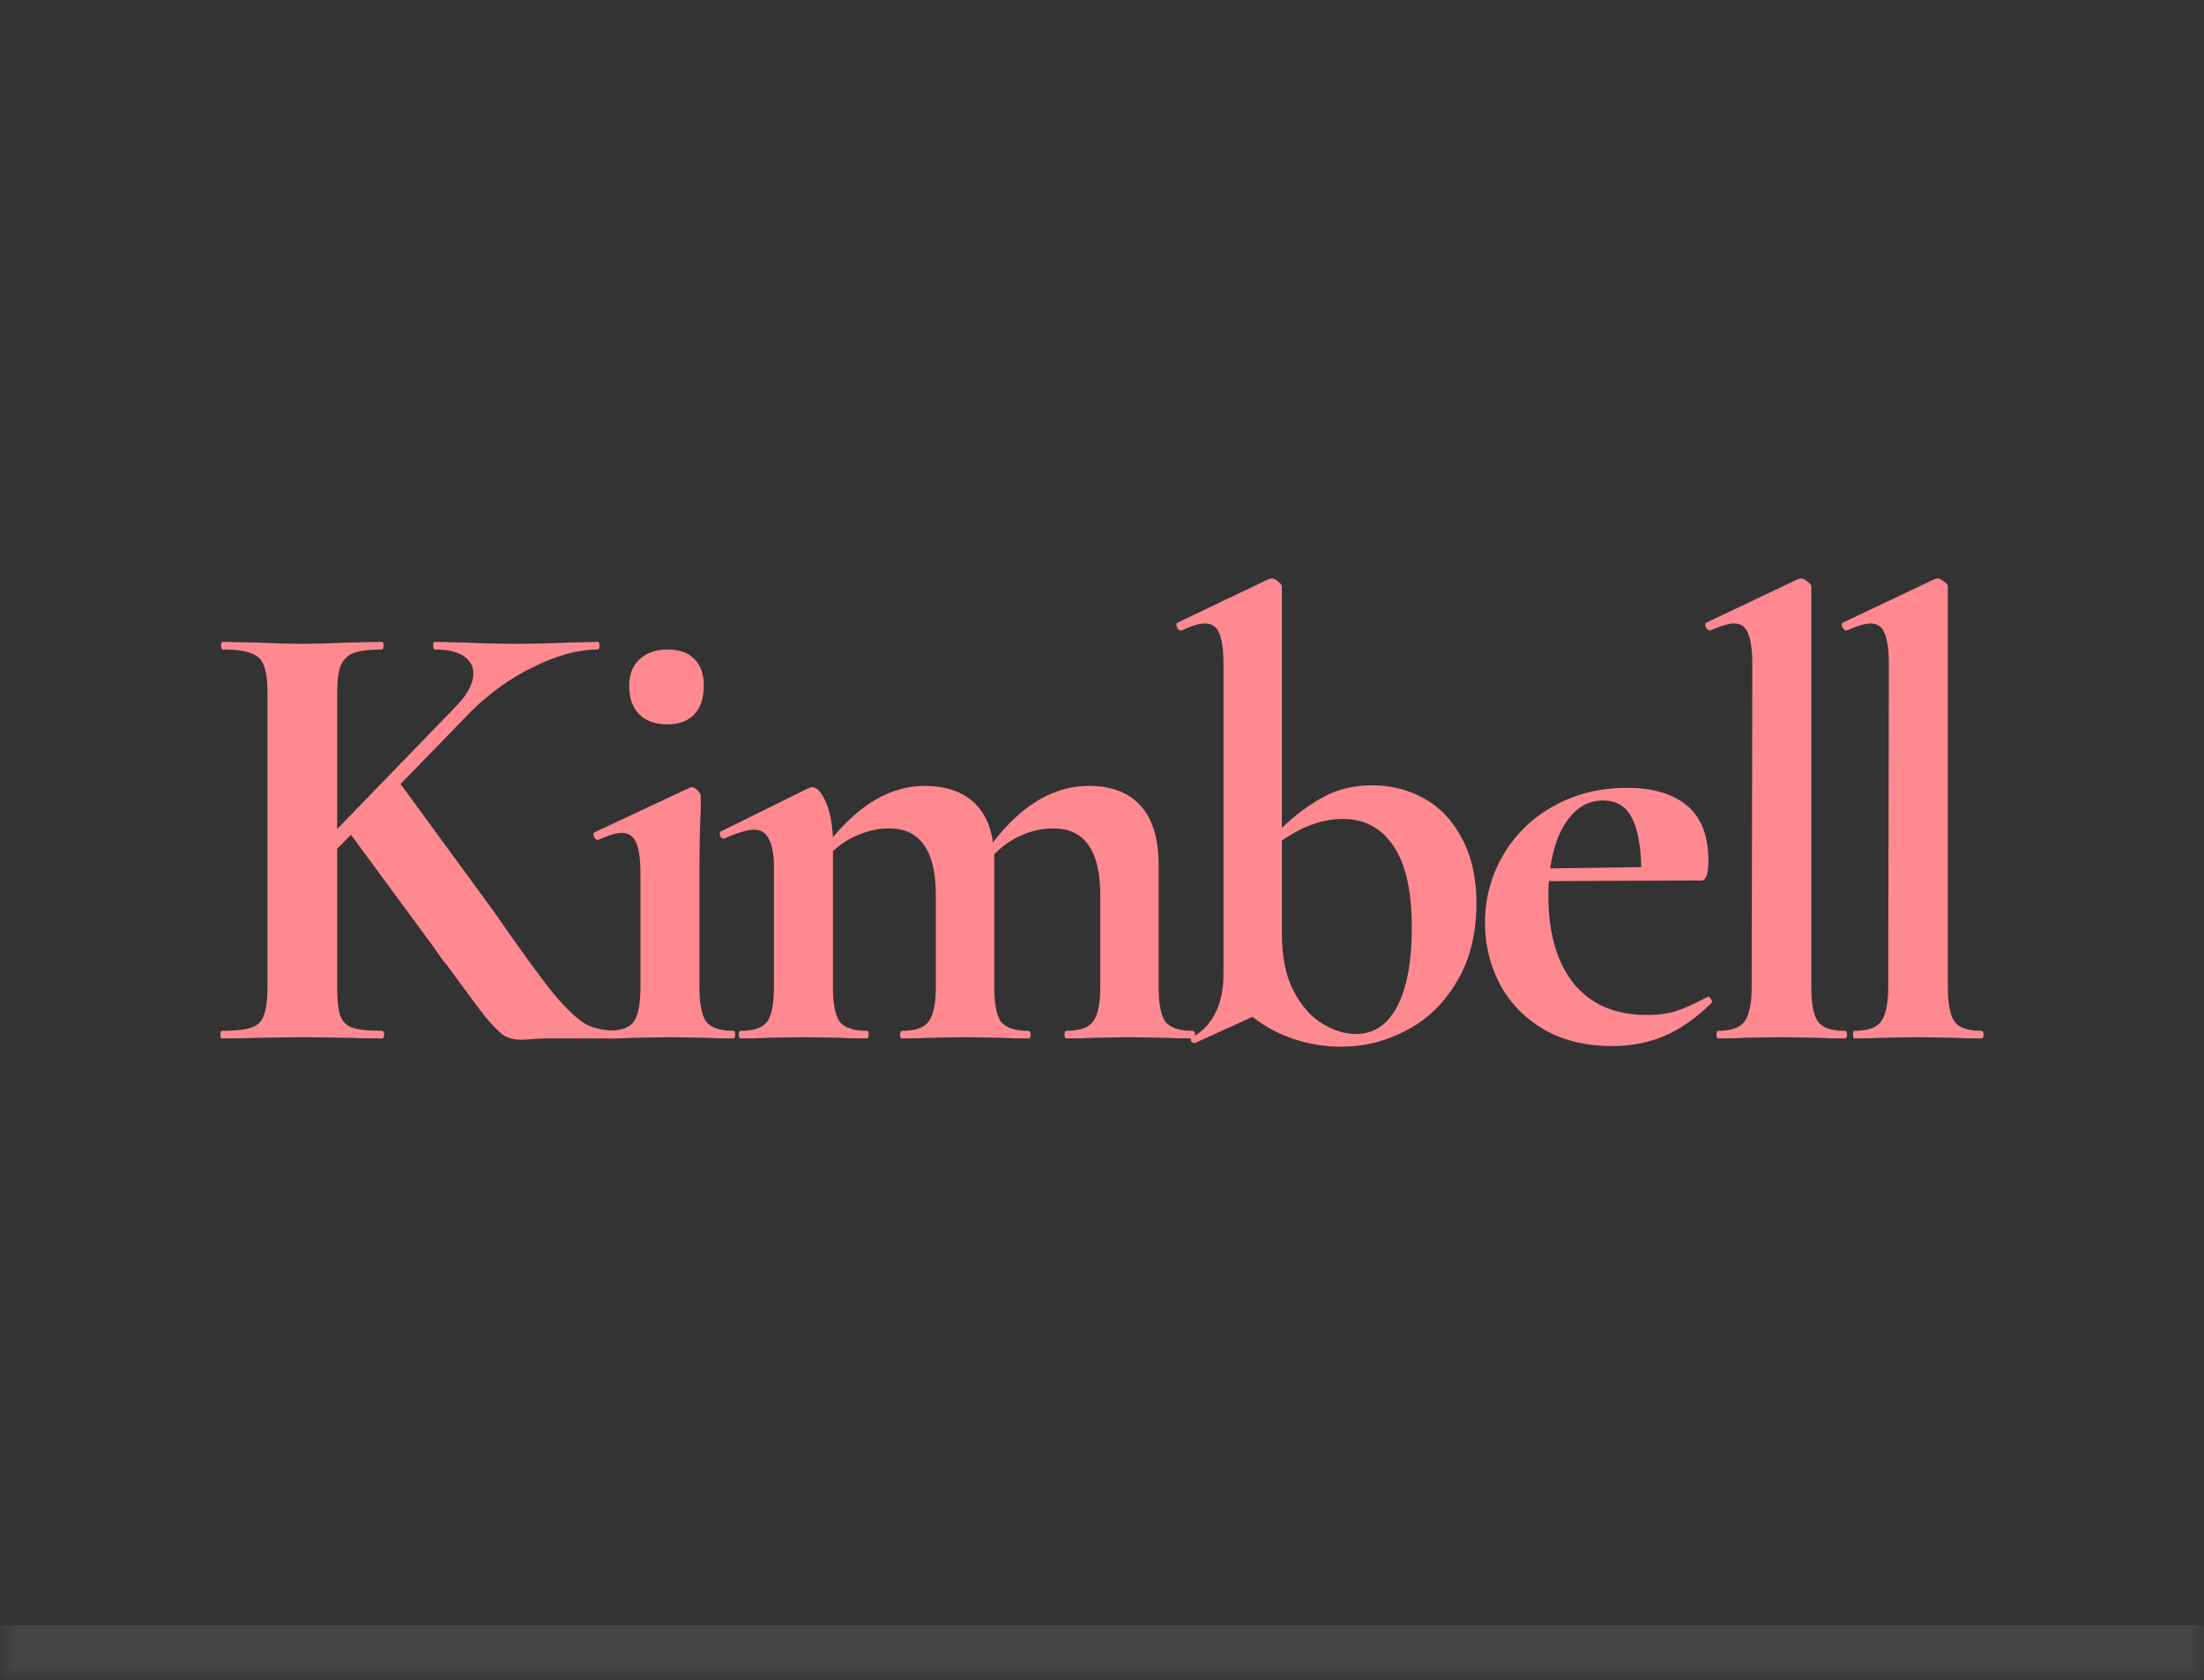 <svg width="80" height="61" viewBox="0 0 80 61" fill="none" xmlns="http://www.w3.org/2000/svg">
<rect x="0" y="0" width="80" height="61" fill="#333333" stroke="none"/>
<mask id="path-1-outside-1_179_14148" maskUnits="userSpaceOnUse" x="0.001" y="0" width="80" height="61" fill="black">
<rect fill="white" x="0.001" width="80" height="61"/>
<path d="M0.001 0H80.001V60H0.001V0Z"/>
</mask>
<path d="M80.001 59H0.001V61H80.001V59Z" fill="white" fill-opacity="0.08" mask="url(#path-1-outside-1_179_14148)"/>
<path d="M22.489 37.424C22.534 37.424 22.557 37.47 22.557 37.562C22.557 37.654 22.534 37.7 22.489 37.7H19.937C19.695 37.7 19.489 37.708 19.322 37.724C19.155 37.739 19.019 37.747 18.912 37.747C18.669 37.747 18.457 37.693 18.274 37.585C18.108 37.462 17.895 37.248 17.637 36.94C17.394 36.633 16.953 36.042 16.315 35.167C16.239 35.059 16.148 34.944 16.042 34.821C15.951 34.683 15.845 34.529 15.723 34.36L12.739 30.306L12.238 30.813V35.835C12.238 36.311 12.276 36.656 12.352 36.871C12.428 37.086 12.572 37.232 12.784 37.309C13.012 37.386 13.369 37.424 13.855 37.424C13.916 37.424 13.946 37.47 13.946 37.562C13.946 37.654 13.916 37.7 13.855 37.7C13.354 37.7 12.959 37.693 12.671 37.678L10.962 37.654L9.276 37.678C8.973 37.693 8.563 37.7 8.046 37.7C8.016 37.7 8.001 37.654 8.001 37.562C8.001 37.47 8.016 37.424 8.046 37.424C8.532 37.424 8.889 37.386 9.117 37.309C9.345 37.232 9.497 37.086 9.573 36.871C9.664 36.641 9.709 36.295 9.709 35.835V25.169C9.709 24.709 9.664 24.371 9.573 24.156C9.497 23.941 9.345 23.795 9.117 23.718C8.904 23.626 8.563 23.58 8.092 23.58C8.046 23.58 8.024 23.534 8.024 23.442C8.024 23.35 8.046 23.303 8.092 23.303L9.299 23.327C9.998 23.357 10.552 23.373 10.962 23.373C11.418 23.373 11.995 23.357 12.693 23.327L13.855 23.303C13.901 23.303 13.924 23.35 13.924 23.442C13.924 23.534 13.901 23.58 13.855 23.58C13.384 23.58 13.035 23.626 12.807 23.718C12.595 23.81 12.443 23.971 12.352 24.202C12.276 24.417 12.238 24.755 12.238 25.215V30.099L16.52 25.676C16.961 25.231 17.181 24.824 17.181 24.455C17.181 24.179 17.06 23.964 16.817 23.81C16.574 23.657 16.232 23.58 15.791 23.58C15.746 23.58 15.723 23.534 15.723 23.442C15.723 23.35 15.746 23.303 15.791 23.303L16.862 23.327C17.53 23.357 18.153 23.373 18.73 23.373C19.353 23.373 19.998 23.357 20.666 23.327L21.692 23.303C21.737 23.303 21.76 23.35 21.76 23.442C21.76 23.534 21.737 23.58 21.692 23.58C20.993 23.58 20.226 23.787 19.391 24.202C18.555 24.601 17.796 25.139 17.113 25.814L14.539 28.463L17.91 33.071C18.897 34.499 19.634 35.512 20.12 36.111C20.621 36.695 21.023 37.063 21.327 37.217C21.631 37.355 22.018 37.424 22.489 37.424Z" fill="#FF8990"/>
<path d="M24.226 26.298C23.786 26.298 23.444 26.175 23.201 25.93C22.958 25.684 22.837 25.338 22.837 24.893C22.837 24.494 22.958 24.179 23.201 23.948C23.459 23.703 23.801 23.58 24.226 23.58C24.651 23.58 24.978 23.695 25.206 23.925C25.434 24.156 25.547 24.478 25.547 24.893C25.547 25.338 25.434 25.684 25.206 25.93C24.978 26.175 24.651 26.298 24.226 26.298ZM22.039 37.7C21.994 37.7 21.971 37.654 21.971 37.562C21.971 37.47 21.994 37.424 22.039 37.424C22.51 37.424 22.829 37.317 22.996 37.102C23.163 36.871 23.247 36.449 23.247 35.835V31.711C23.247 31.189 23.194 30.813 23.087 30.583C22.981 30.352 22.806 30.237 22.563 30.237C22.366 30.237 22.085 30.322 21.721 30.491H21.698C21.637 30.491 21.591 30.452 21.561 30.375C21.531 30.283 21.538 30.229 21.584 30.214L25.024 28.602L25.092 28.579C25.168 28.579 25.244 28.617 25.32 28.694C25.396 28.771 25.434 28.84 25.434 28.901V29.408C25.403 30.022 25.388 30.775 25.388 31.665V35.835C25.388 36.449 25.472 36.871 25.639 37.102C25.821 37.317 26.147 37.424 26.618 37.424C26.664 37.424 26.686 37.47 26.686 37.562C26.686 37.654 26.664 37.7 26.618 37.7C26.223 37.7 25.912 37.693 25.684 37.678L24.317 37.654L22.973 37.678C22.746 37.693 22.434 37.7 22.039 37.7Z" fill="#FF8990"/>
<path d="M43.286 37.424C43.347 37.424 43.377 37.47 43.377 37.562C43.377 37.654 43.347 37.7 43.286 37.7C42.891 37.7 42.58 37.693 42.352 37.678L40.985 37.654L39.664 37.678C39.421 37.693 39.102 37.7 38.707 37.7C38.662 37.7 38.639 37.654 38.639 37.562C38.639 37.47 38.662 37.424 38.707 37.424C39.178 37.424 39.497 37.317 39.664 37.102C39.846 36.871 39.938 36.449 39.938 35.835V32.518C39.938 31.688 39.793 31.074 39.505 30.675C39.231 30.276 38.806 30.076 38.229 30.076C37.834 30.076 37.447 30.16 37.067 30.329C36.688 30.498 36.361 30.729 36.088 31.02V35.835C36.088 36.449 36.171 36.871 36.338 37.102C36.521 37.317 36.847 37.424 37.318 37.424C37.379 37.424 37.409 37.47 37.409 37.562C37.409 37.654 37.379 37.7 37.318 37.7C36.923 37.7 36.612 37.693 36.384 37.678L35.017 37.654L33.696 37.678C33.453 37.693 33.134 37.7 32.739 37.7C32.694 37.7 32.671 37.654 32.671 37.562C32.671 37.47 32.694 37.424 32.739 37.424C33.21 37.424 33.529 37.317 33.696 37.102C33.878 36.871 33.969 36.449 33.969 35.835V32.518C33.969 31.688 33.825 31.074 33.536 30.675C33.263 30.276 32.838 30.076 32.261 30.076C31.896 30.076 31.532 30.153 31.167 30.306C30.818 30.444 30.507 30.644 30.233 30.905V35.835C30.233 36.449 30.317 36.871 30.484 37.102C30.666 37.317 30.993 37.424 31.463 37.424C31.509 37.424 31.532 37.47 31.532 37.562C31.532 37.654 31.509 37.7 31.463 37.7C31.069 37.7 30.757 37.693 30.529 37.678L29.163 37.654L27.819 37.678C27.591 37.693 27.279 37.7 26.885 37.7C26.839 37.7 26.816 37.654 26.816 37.562C26.816 37.47 26.839 37.424 26.885 37.424C27.355 37.424 27.674 37.317 27.841 37.102C28.008 36.871 28.092 36.449 28.092 35.835V31.504C28.092 31.028 28.031 30.683 27.91 30.468C27.803 30.237 27.629 30.122 27.386 30.122C27.128 30.122 26.763 30.229 26.292 30.444H26.247C26.201 30.444 26.163 30.406 26.133 30.329C26.118 30.253 26.125 30.206 26.156 30.191L29.322 28.625C29.413 28.594 29.466 28.579 29.482 28.579C29.649 28.579 29.808 28.747 29.96 29.085C30.112 29.408 30.203 29.846 30.233 30.398C31.266 29.154 32.375 28.532 33.559 28.532C34.273 28.532 34.842 28.709 35.268 29.062C35.693 29.416 35.951 29.922 36.042 30.583C37.09 29.216 38.252 28.532 39.528 28.532C40.348 28.532 40.97 28.771 41.395 29.247C41.836 29.723 42.056 30.444 42.056 31.412V35.835C42.056 36.449 42.14 36.871 42.307 37.102C42.489 37.317 42.815 37.424 43.286 37.424Z" fill="#FF8990"/>
<path d="M49.809 28.509C50.492 28.509 51.123 28.671 51.7 28.993C52.277 29.316 52.733 29.799 53.067 30.444C53.416 31.089 53.591 31.873 53.591 32.794C53.591 33.9 53.355 34.844 52.884 35.627C52.429 36.411 51.821 37.002 51.062 37.401C50.318 37.8 49.521 38 48.67 38C48.093 38 47.523 37.908 46.962 37.724C46.415 37.539 45.914 37.271 45.458 36.917L43.385 37.862H43.34C43.279 37.862 43.241 37.831 43.226 37.77C43.211 37.708 43.233 37.67 43.294 37.654C43.658 37.44 43.932 37.148 44.114 36.779C44.312 36.395 44.41 35.911 44.41 35.328V24.133C44.41 23.595 44.357 23.211 44.251 22.981C44.16 22.751 43.985 22.636 43.727 22.636C43.529 22.636 43.248 22.72 42.884 22.889H42.861C42.8 22.889 42.755 22.851 42.724 22.774C42.694 22.682 42.694 22.628 42.724 22.613L46.05 21.023L46.164 21C46.24 21 46.316 21.038 46.392 21.115C46.483 21.177 46.529 21.238 46.529 21.299V30.053C47.03 29.577 47.539 29.201 48.055 28.924C48.571 28.648 49.156 28.509 49.809 28.509ZM49.217 37.539C49.87 37.539 50.371 37.201 50.72 36.526C51.07 35.85 51.244 34.906 51.244 33.692C51.244 32.356 51.024 31.366 50.584 30.721C50.143 30.061 49.528 29.73 48.739 29.73C48.025 29.73 47.288 29.991 46.529 30.514V33.9C46.529 34.744 46.673 35.443 46.962 35.996C47.25 36.533 47.599 36.925 48.01 37.171C48.419 37.416 48.822 37.539 49.217 37.539Z" fill="#FF8990"/>
<path d="M62.011 36.18C62.041 36.18 62.071 36.211 62.102 36.272C62.147 36.334 62.155 36.38 62.124 36.411C61.563 36.963 60.993 37.363 60.416 37.608C59.839 37.854 59.209 37.977 58.525 37.977C57.569 37.977 56.741 37.777 56.042 37.378C55.344 36.963 54.812 36.418 54.448 35.742C54.083 35.051 53.901 34.307 53.901 33.508C53.901 32.617 54.121 31.796 54.562 31.043C55.002 30.291 55.609 29.7 56.384 29.27C57.174 28.824 58.062 28.602 59.049 28.602C59.991 28.602 60.72 28.817 61.236 29.247C61.752 29.677 62.011 30.345 62.011 31.251C62.011 31.727 61.927 31.965 61.76 31.965L56.224 31.988C56.209 32.095 56.202 32.272 56.202 32.518C56.202 33.869 56.505 34.929 57.113 35.697C57.736 36.464 58.624 36.848 59.778 36.848C60.188 36.848 60.538 36.802 60.826 36.71C61.115 36.618 61.494 36.449 61.965 36.203L62.011 36.18ZM58.184 29.062C57.682 29.062 57.265 29.285 56.931 29.73C56.597 30.16 56.376 30.759 56.27 31.527L59.573 31.481C59.558 30.698 59.444 30.099 59.231 29.684C59.019 29.27 58.67 29.062 58.184 29.062Z" fill="#FF8990"/>
<path d="M62.352 37.7C62.321 37.7 62.306 37.654 62.306 37.562C62.306 37.47 62.321 37.424 62.352 37.424C62.822 37.424 63.141 37.317 63.308 37.102C63.491 36.871 63.582 36.449 63.582 35.835L63.605 24.133C63.605 23.595 63.551 23.211 63.445 22.981C63.354 22.751 63.187 22.636 62.944 22.636C62.746 22.636 62.458 22.72 62.078 22.889H62.056C62.01 22.889 61.964 22.851 61.919 22.774C61.888 22.682 61.888 22.628 61.919 22.613L65.267 21.023L65.359 21C65.434 21 65.518 21.038 65.609 21.115C65.7 21.177 65.746 21.238 65.746 21.299V35.835C65.746 36.449 65.829 36.871 65.996 37.102C66.163 37.317 66.482 37.424 66.953 37.424C67.014 37.424 67.044 37.47 67.044 37.562C67.044 37.654 67.014 37.7 66.953 37.7C66.573 37.7 66.27 37.693 66.042 37.678L64.652 37.654L63.286 37.678C63.058 37.693 62.746 37.7 62.352 37.7Z" fill="#FF8990"/>
<path d="M67.308 37.7C67.278 37.7 67.263 37.654 67.263 37.562C67.263 37.47 67.278 37.424 67.308 37.424C67.779 37.424 68.098 37.317 68.265 37.102C68.447 36.871 68.538 36.449 68.538 35.835L68.561 24.133C68.561 23.595 68.508 23.211 68.401 22.981C68.31 22.751 68.143 22.636 67.9 22.636C67.703 22.636 67.414 22.72 67.035 22.889H67.012C66.966 22.889 66.921 22.851 66.875 22.774C66.845 22.682 66.845 22.628 66.875 22.613L70.224 21.023L70.315 21C70.391 21 70.475 21.038 70.566 21.115C70.657 21.177 70.702 21.238 70.702 21.299V35.835C70.702 36.449 70.786 36.871 70.953 37.102C71.12 37.317 71.439 37.424 71.91 37.424C71.97 37.424 72.001 37.47 72.001 37.562C72.001 37.654 71.97 37.7 71.91 37.7C71.53 37.7 71.226 37.693 70.998 37.678L69.609 37.654L68.242 37.678C68.014 37.693 67.703 37.7 67.308 37.7Z" fill="#FF8990"/>
</svg>
